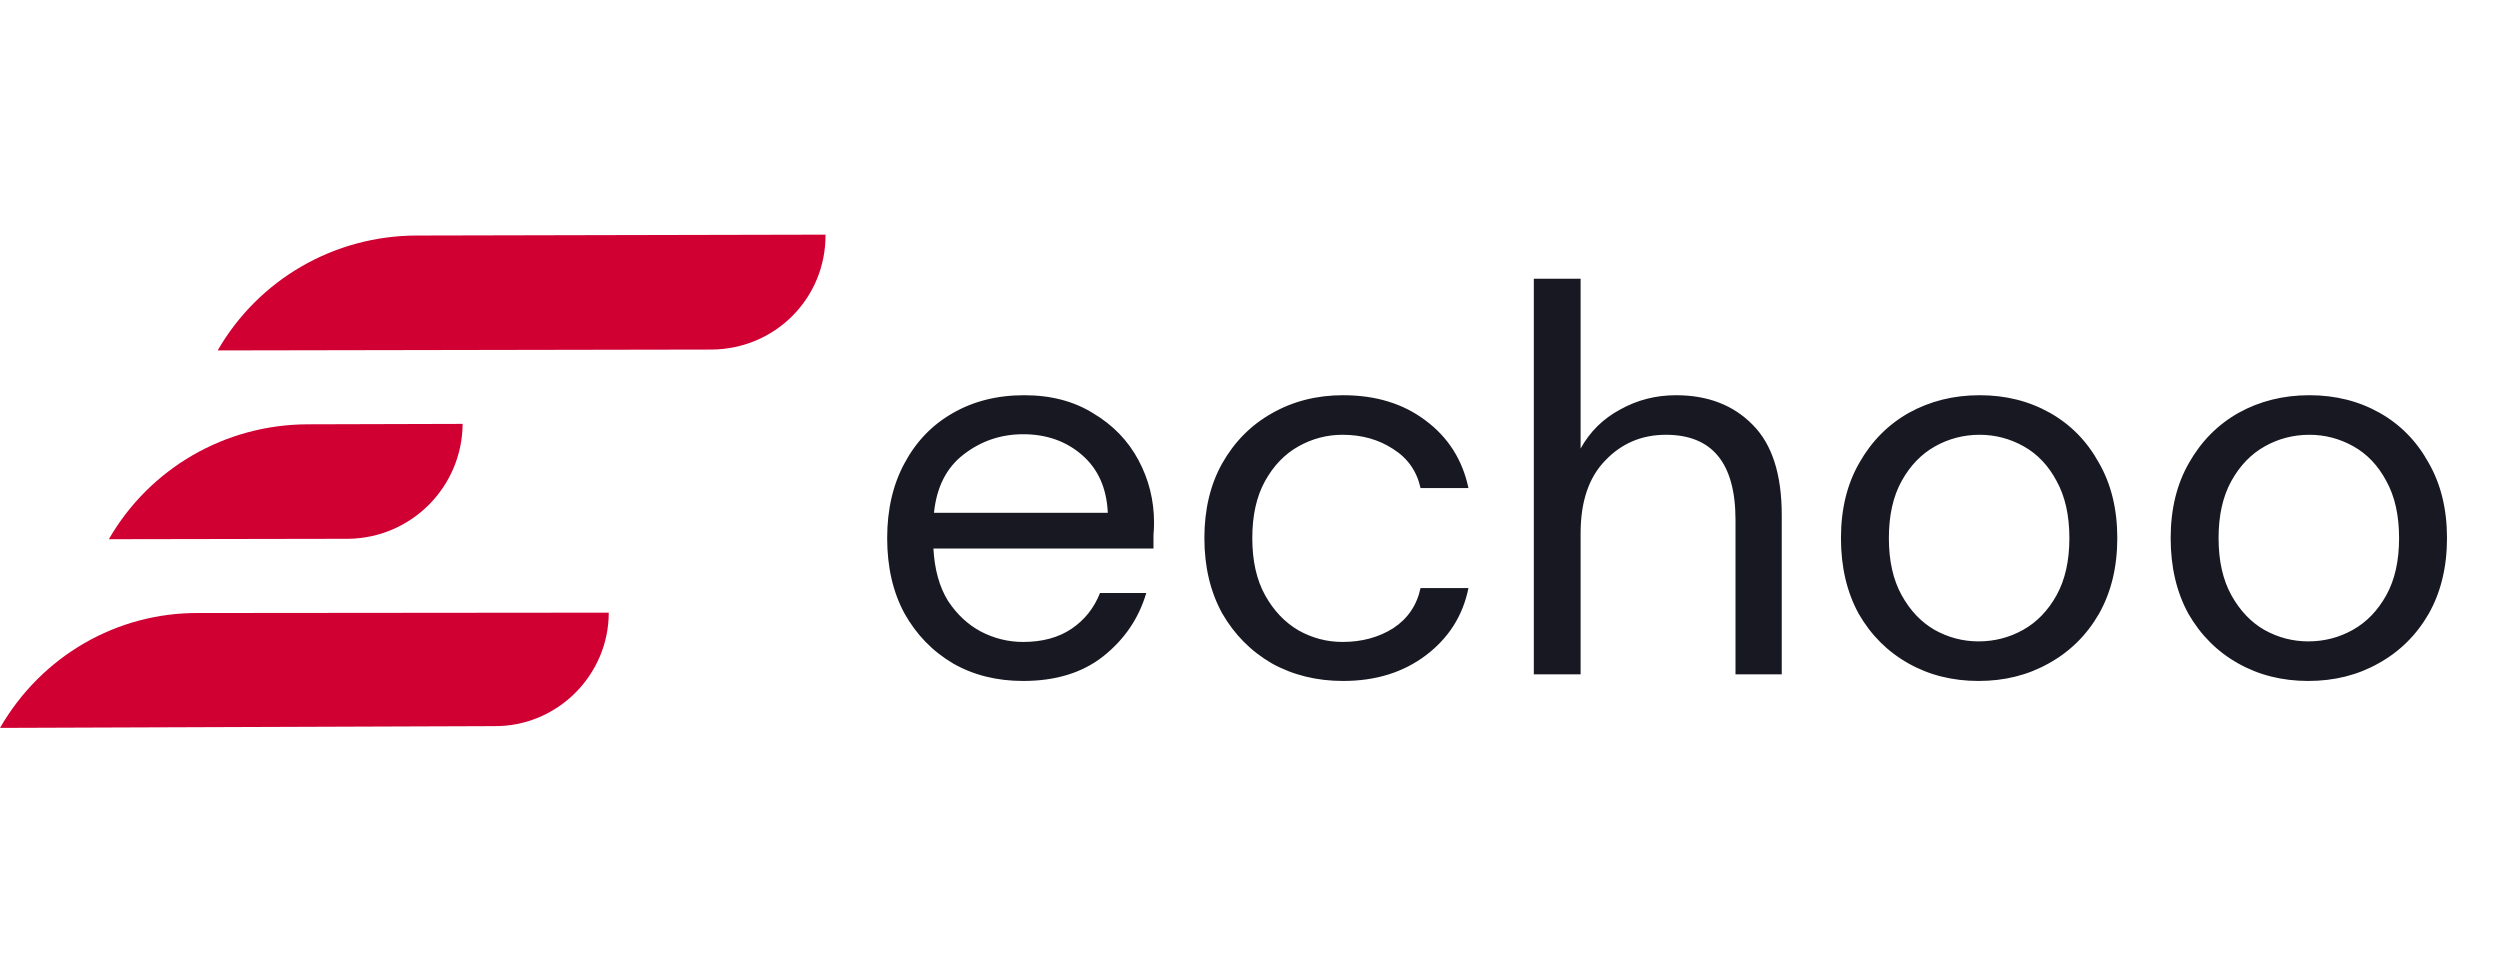 <svg xmlns="http://www.w3.org/2000/svg" width="170" height="66" viewBox="0 0 170 66" fill="none"><path d="M48.374 23.77L14.802 23.829C17.584 19.002 22.72 16.024 28.342 16.016L56.135 15.956C56.161 20.288 52.702 23.747 48.374 23.77Z" fill="#D00032"></path><path d="M33.609 49.377L0.001 49.497C2.819 44.609 7.954 41.632 13.541 41.685L41.395 41.66C41.395 45.896 37.901 49.416 33.609 49.377Z" fill="#D00032"></path><path d="M23.699 36.638L7.401 36.666C10.184 31.839 15.32 28.861 20.942 28.853L31.46 28.824C31.425 33.122 27.966 36.58 23.699 36.638Z" fill="#D00032"></path><g clip-path="url(#clip0_1018_386)"><path d="M69.572 46.305C67.779 46.305 66.188 45.906 64.799 45.109C63.41 44.287 62.311 43.154 61.503 41.709C60.72 40.264 60.328 38.558 60.328 36.59C60.328 34.647 60.72 32.953 61.503 31.508C62.285 30.039 63.372 28.905 64.761 28.108C66.175 27.286 67.804 26.875 69.648 26.875C71.466 26.875 73.032 27.286 74.346 28.108C75.684 28.905 76.707 29.964 77.414 31.284C78.122 32.604 78.475 34.024 78.475 35.544C78.475 35.818 78.463 36.092 78.437 36.366C78.437 36.64 78.437 36.951 78.437 37.3H63.473C63.548 38.72 63.877 39.903 64.458 40.849C65.064 41.771 65.809 42.468 66.693 42.942C67.602 43.415 68.562 43.652 69.572 43.652C70.886 43.652 71.984 43.353 72.868 42.755C73.752 42.157 74.396 41.348 74.8 40.326H77.945C77.44 42.045 76.467 43.477 75.028 44.623C73.613 45.744 71.795 46.305 69.572 46.305ZM69.572 29.528C68.057 29.528 66.706 29.989 65.518 30.91C64.357 31.807 63.687 33.127 63.511 34.871H75.331C75.255 33.202 74.674 31.894 73.588 30.948C72.502 30.001 71.163 29.528 69.572 29.528ZM91.331 46.305C89.538 46.305 87.921 45.906 86.482 45.109C85.067 44.287 83.943 43.154 83.11 41.709C82.302 40.239 81.898 38.533 81.898 36.59C81.898 34.647 82.302 32.953 83.11 31.508C83.943 30.039 85.067 28.905 86.482 28.108C87.921 27.286 89.538 26.875 91.331 26.875C93.554 26.875 95.423 27.448 96.938 28.594C98.479 29.74 99.451 31.272 99.855 33.19H96.597C96.345 32.044 95.726 31.16 94.741 30.537C93.756 29.889 92.606 29.565 91.293 29.565C90.232 29.565 89.235 29.827 88.3 30.35C87.366 30.873 86.608 31.658 86.027 32.704C85.446 33.75 85.156 35.045 85.156 36.59C85.156 38.134 85.446 39.429 86.027 40.476C86.608 41.522 87.366 42.319 88.3 42.867C89.235 43.39 90.232 43.652 91.293 43.652C92.606 43.652 93.756 43.34 94.741 42.718C95.726 42.07 96.345 41.161 96.597 39.99H99.855C99.476 41.858 98.517 43.378 96.976 44.548C95.435 45.719 93.554 46.305 91.331 46.305ZM104.3 45.856V18.954H107.482V30.499C108.114 29.354 109.01 28.469 110.172 27.847C111.334 27.199 112.597 26.875 113.961 26.875C116.133 26.875 117.875 27.548 119.189 28.893C120.502 30.213 121.159 32.256 121.159 35.02V45.856H118.014V35.357C118.014 31.496 116.436 29.565 113.279 29.565C111.637 29.565 110.26 30.151 109.149 31.322C108.038 32.467 107.482 34.111 107.482 36.254V45.856H104.3ZM134.542 46.305C132.774 46.305 131.183 45.906 129.769 45.109C128.354 44.312 127.23 43.191 126.397 41.746C125.589 40.276 125.185 38.558 125.185 36.59C125.185 34.622 125.601 32.916 126.435 31.471C127.268 30.001 128.392 28.868 129.807 28.071C131.246 27.274 132.85 26.875 134.618 26.875C136.386 26.875 137.977 27.274 139.392 28.071C140.806 28.868 141.917 30.001 142.726 31.471C143.559 32.916 143.976 34.622 143.976 36.59C143.976 38.558 143.559 40.276 142.726 41.746C141.892 43.191 140.756 44.312 139.316 45.109C137.902 45.906 136.31 46.305 134.542 46.305ZM134.542 43.614C135.628 43.614 136.639 43.353 137.573 42.83C138.508 42.307 139.265 41.522 139.846 40.476C140.427 39.429 140.718 38.134 140.718 36.59C140.718 35.045 140.427 33.75 139.846 32.704C139.291 31.658 138.546 30.873 137.611 30.35C136.677 29.827 135.679 29.565 134.618 29.565C133.532 29.565 132.522 29.827 131.587 30.35C130.653 30.873 129.895 31.658 129.314 32.704C128.733 33.75 128.443 35.045 128.443 36.59C128.443 38.134 128.733 39.429 129.314 40.476C129.895 41.522 130.64 42.307 131.549 42.83C132.484 43.353 133.482 43.614 134.542 43.614ZM156.963 46.305C155.195 46.305 153.604 45.906 152.189 45.109C150.774 44.312 149.651 43.191 148.817 41.746C148.009 40.276 147.605 38.558 147.605 36.59C147.605 34.622 148.022 32.916 148.855 31.471C149.689 30.001 150.812 28.868 152.227 28.071C153.667 27.274 155.271 26.875 157.038 26.875C158.806 26.875 160.397 27.274 161.812 28.071C163.227 28.868 164.337 30.001 165.146 31.471C165.979 32.916 166.396 34.622 166.396 36.59C166.396 38.558 165.979 40.276 165.146 41.746C164.312 43.191 163.176 44.312 161.736 45.109C160.322 45.906 158.73 46.305 156.963 46.305ZM156.963 43.614C158.048 43.614 159.059 43.353 159.994 42.83C160.928 42.307 161.685 41.522 162.267 40.476C162.848 39.429 163.138 38.134 163.138 36.59C163.138 35.045 162.848 33.75 162.267 32.704C161.711 31.658 160.966 30.873 160.031 30.35C159.097 29.827 158.099 29.565 157.038 29.565C155.953 29.565 154.942 29.827 154.008 30.35C153.073 30.873 152.316 31.658 151.735 32.704C151.153 33.75 150.863 35.045 150.863 36.59C150.863 38.134 151.153 39.429 151.735 40.476C152.316 41.522 153.061 42.307 153.97 42.83C154.904 43.353 155.902 43.614 156.963 43.614Z" fill="#181823"></path></g><defs><clipPath id="clip0_1018_386"><rect width="106.768" height="28.023" fill="white" transform="translate(59.975 18.682)"></rect></clipPath></defs></svg>